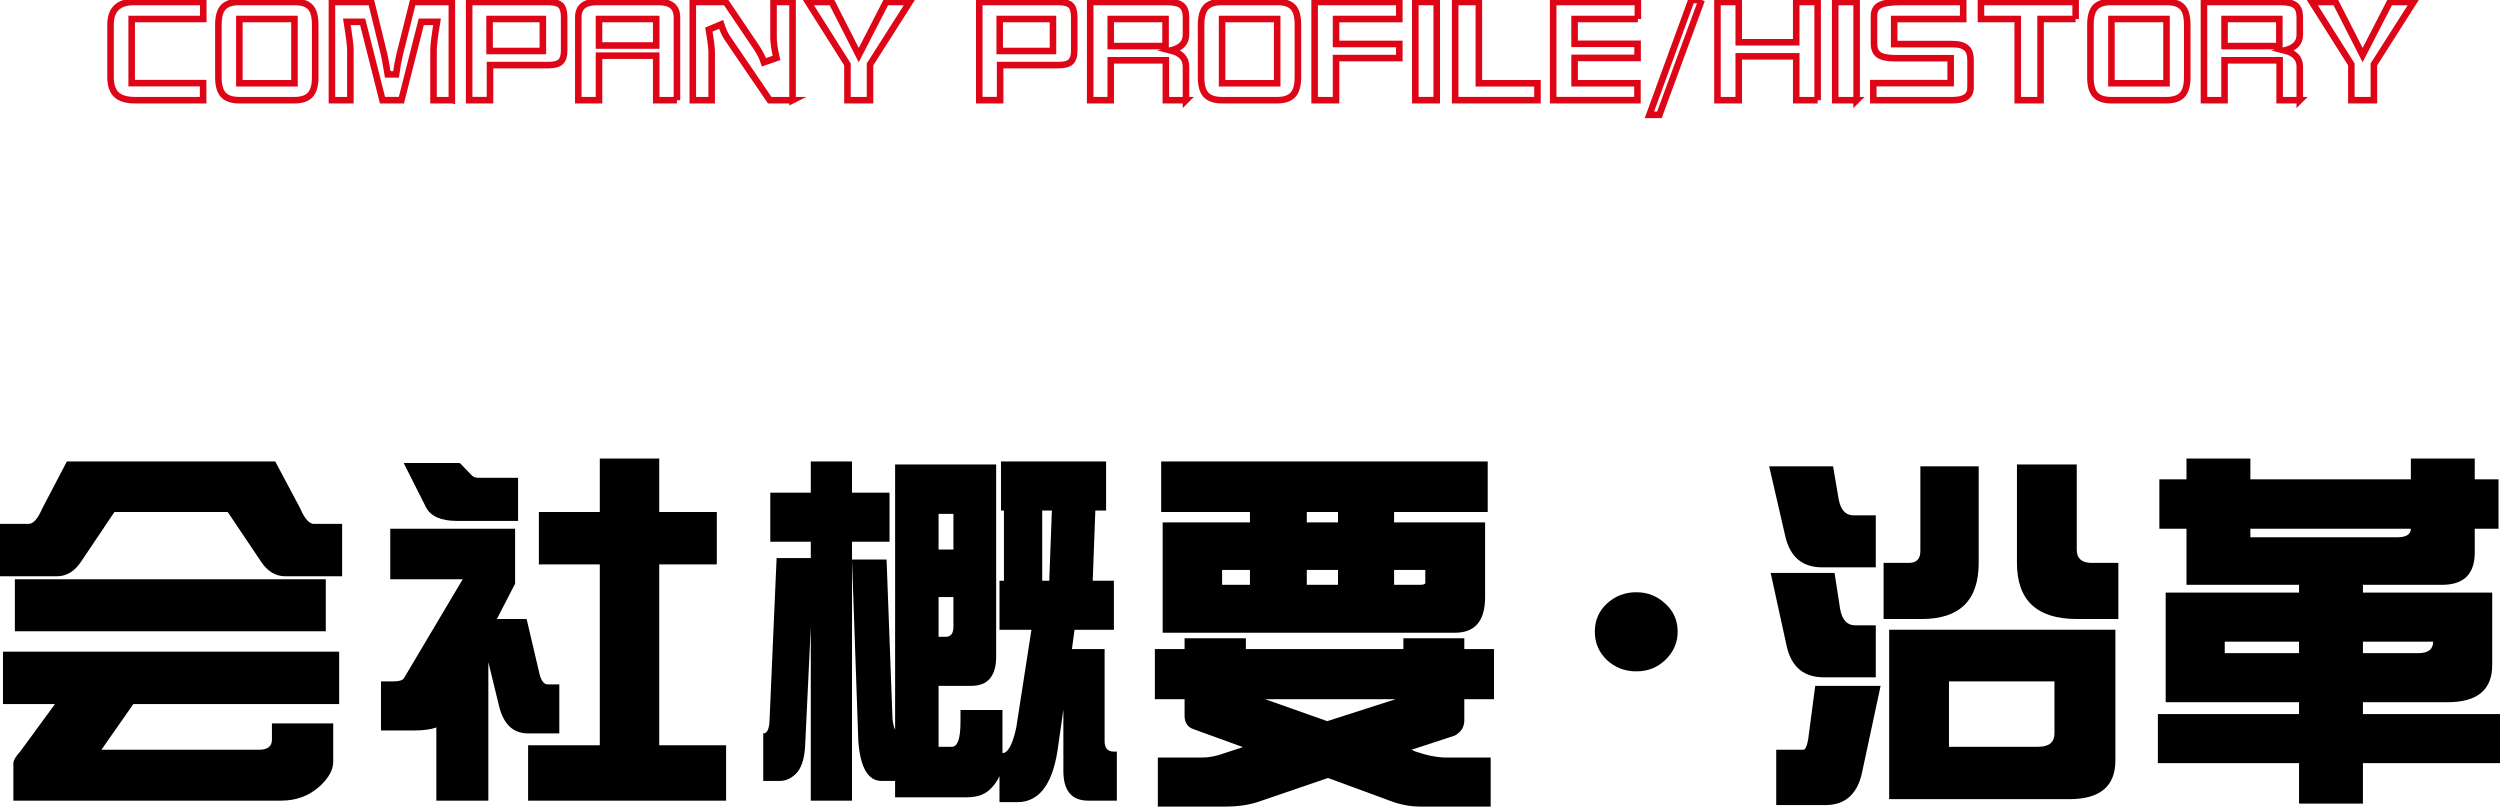 <?xml version="1.0" encoding="UTF-8"?>
<svg id="b" data-name="レイヤー 2" xmlns="http://www.w3.org/2000/svg" width="381.188" height="122.984" viewBox="0 0 381.188 122.984">
  <g id="c" data-name="第2階層TOP">
    <g>
      <path d="M30.991,2.9h-10.914v9.775h10.893v2.6h-10.398c-1.304,0-2.249-.286-2.836-.859-.588-.559-.881-1.454-.881-2.686V3.781c0-2.32,1.188-3.481,3.566-3.481h10.57v2.6Z" fill="none" stroke="#de0517" stroke-miterlimit="10"/>
      <path d="M48.059,11.795c0,1.232-.251,2.12-.752,2.664-.502.544-1.297.816-2.385.816h-8.465c-1.089,0-1.891-.272-2.406-.816-.502-.544-.752-1.432-.752-2.664V3.781c0-1.26.25-2.155.752-2.686.501-.53,1.303-.795,2.406-.795h8.465c1.117,0,1.919.265,2.406.795.486.516.731,1.411.731,2.686v8.014ZM44.9,12.697V2.9h-8.4v9.797h8.4Z" fill="none" stroke="#de0517" stroke-miterlimit="10"/>
      <path d="M68.894,15.275h-2.793v-7.606c0-.773.179-2.22.537-4.34h-2.406l-3.029,11.945h-2.879l-3.029-11.945h-2.406c.357,2.206.537,3.652.537,4.34v7.606h-2.814V.301h5.994l1.955,7.971c.1.401.286,1.425.559,3.072h1.268c.157-1.16.344-2.184.559-3.072l1.998-7.971h5.951v14.975Z" fill="none" stroke="#de0517" stroke-miterlimit="10"/>
      <path d="M86.017,7.777c0,.759-.18,1.31-.537,1.654-.344.33-.953.494-1.826.494h-8.938v5.35h-3.18V.301h11.967c.959,0,1.618.165,1.977.494.357.33.537.938.537,1.826v5.156ZM82.772,7.777V2.9h-8.121v4.877h8.121Z" fill="none" stroke="#de0517" stroke-miterlimit="10"/>
      <path d="M103.216,15.275h-3.158v-6.789h-8.723v6.789h-3.158V2.643c0-1.561.938-2.342,2.814-2.342h9.432c1.861,0,2.793.781,2.793,2.342v12.633ZM100.058,6.939V2.9h-8.723v4.039h8.723Z" fill="none" stroke="#de0517" stroke-miterlimit="10"/>
      <path d="M120.845,15.275h-3.481l-6.359-9.324c-.43-.616-.781-1.361-1.053-2.234l-1.869.795c.286,1.676.43,2.829.43,3.459v7.305h-2.879V.301h5.027l4.576,6.768c.615.917,1.031,1.726,1.246,2.428l1.912-.666c-.301-1.303-.451-2.349-.451-3.137V.301h2.9v14.975Z" fill="none" stroke="#de0517" stroke-miterlimit="10"/>
      <path d="M138.714.301l-6.059,9.518v5.457h-3.438v-5.457L123.202.301h3.609l4.125,8.1,4.168-8.1h3.609Z" fill="none" stroke="#de0517" stroke-miterlimit="10"/>
      <path d="M163.795,7.777c0,.759-.18,1.31-.537,1.654-.344.33-.953.494-1.826.494h-8.938v5.35h-3.18V.301h11.967c.959,0,1.618.165,1.977.494.357.33.537.938.537,1.826v5.156ZM160.551,7.777V2.9h-8.121v4.877h8.121Z" fill="none" stroke="#de0517" stroke-miterlimit="10"/>
      <path d="M180.833,15.275h-3.072v-6.08h-8.4v6.08h-3.137V.301h11.58c1.174,0,1.969.179,2.385.537.43.358.644.945.644,1.762v2.707c0,1.218-.767,2.013-2.299,2.385,1.532.387,2.299,1.203,2.299,2.449v5.135ZM177.718,7.025V2.9h-8.357v4.125h8.357Z" fill="none" stroke="#de0517" stroke-miterlimit="10"/>
      <path d="M197.897,11.795c0,1.232-.251,2.12-.752,2.664-.502.544-1.297.816-2.385.816h-8.465c-1.089,0-1.891-.272-2.406-.816-.502-.544-.752-1.432-.752-2.664V3.781c0-1.26.25-2.155.752-2.686.501-.53,1.303-.795,2.406-.795h8.465c1.117,0,1.919.265,2.406.795.486.516.731,1.411.731,2.686v8.014ZM194.738,12.697V2.9h-8.4v9.797h8.4Z" fill="none" stroke="#de0517" stroke-miterlimit="10"/>
      <path d="M213.36,8.852h-9.646v6.424h-3.266V.301h12.912v2.6h-9.646v3.803h9.646v2.148Z" fill="none" stroke="#de0517" stroke-miterlimit="10"/>
      <path d="M219.066,15.275h-3.266V.301h3.266v14.975Z" fill="none" stroke="#de0517" stroke-miterlimit="10"/>
      <path d="M234.426,15.275h-12.547V.301h3.609v12.396h8.938v2.578Z" fill="none" stroke="#de0517" stroke-miterlimit="10"/>
      <path d="M249.733,2.9h-9.646v3.781h9.604v2.148h-9.604v3.867h9.582v2.578h-12.848V.301h12.912v2.6Z" fill="none" stroke="#de0517" stroke-miterlimit="10"/>
      <path d="M259.463,0l-6.445,17.51h-1.525l6.402-17.51h1.568Z" fill="none" stroke="#de0517" stroke-miterlimit="10"/>
      <path d="M277.146,15.275h-3.266v-6.682h-8.766v6.682h-3.244V.301h3.244v6.144h8.766V.301h3.266v14.975Z" fill="none" stroke="#de0517" stroke-miterlimit="10"/>
      <path d="M283.088,15.275h-3.266V.301h3.266v14.975Z" fill="none" stroke="#de0517" stroke-miterlimit="10"/>
      <path d="M300.458,13.363c0,1.275-.91,1.912-2.728,1.912h-12.096v-2.6h11.795v-3.803h-8.508c-1.117,0-1.927-.165-2.428-.494-.502-.344-.752-.916-.752-1.719V2.449c0-.759.265-1.296.795-1.611.602-.358,1.711-.537,3.33-.537h9.475v2.6h-10.527v3.824h8.852c1.045,0,1.783.215,2.213.644.387.358.58.938.58,1.74v4.254Z" fill="none" stroke="#de0517" stroke-miterlimit="10"/>
      <path d="M316.485,2.9h-5.35v12.375h-3.481V2.9h-5.607V.301h14.438v2.6Z" fill="none" stroke="#de0517" stroke-miterlimit="10"/>
      <path d="M333.499,11.795c0,1.232-.251,2.12-.752,2.664-.502.544-1.297.816-2.385.816h-8.465c-1.089,0-1.891-.272-2.406-.816-.502-.544-.752-1.432-.752-2.664V3.781c0-1.26.25-2.155.752-2.686.501-.53,1.303-.795,2.406-.795h8.465c1.117,0,1.919.265,2.406.795.486.516.731,1.411.731,2.686v8.014ZM330.341,12.697V2.9h-8.4v9.797h8.4Z" fill="none" stroke="#de0517" stroke-miterlimit="10"/>
      <path d="M350.659,15.275h-3.072v-6.08h-8.4v6.08h-3.137V.301h11.58c1.174,0,1.969.179,2.385.537.43.358.644.945.644,1.762v2.707c0,1.218-.767,2.013-2.299,2.385,1.532.387,2.299,1.203,2.299,2.449v5.135ZM347.544,7.025V2.9h-8.357v4.125h8.357Z" fill="none" stroke="#de0517" stroke-miterlimit="10"/>
      <path d="M368.019.301l-6.059,9.518v5.457h-3.438v-5.457l-6.016-9.518h3.609l4.125,8.1,4.168-8.1h3.609Z" fill="none" stroke="#de0517" stroke-miterlimit="10"/>
    </g>
    <g>
      <path d="M10.195,70.365h31.775l3.795,7.137c.68,1.586,1.378,2.379,2.096,2.379h4.305v7.986h-8.666c-1.473,0-2.7-.736-3.682-2.209l-5.098-7.59h-17.275l-5.098,7.59c-.982,1.473-2.209,2.209-3.682,2.209H0v-7.986h4.361c.717,0,1.416-.793,2.096-2.379l3.738-7.137ZM51.713,99.365v7.986h-31.379l-4.871,6.967h24.016c1.321,0,1.982-.51,1.982-1.529v-2.492h9.346v5.834c0,1.246-.68,2.492-2.039,3.738-1.624,1.473-3.588,2.209-5.891,2.209H2.039v-5.721c0-.415.358-1.02,1.076-1.812l5.268-7.193H.453v-7.986h51.26ZM49.674,88.32v7.93H2.266v-7.93h47.408Z" fill="#000" stroke-width="0"/>
      <path d="M59.509,80.617h19.031v8.383l-2.775,5.381h4.531l1.982,8.44c.264,1.02.68,1.529,1.246,1.529h1.756v7.477h-4.758c-2.266,0-3.738-1.378-4.418-4.135l-1.643-6.74v21.127h-7.93v-11.158c-.869.303-1.945.453-3.228.453h-5.211v-7.477h1.869c.906,0,1.453-.17,1.643-.51l8.949-15.066h-11.045v-7.703ZM61.548,70.591h8.553l1.869,1.926c.227.227.585.34,1.076.34h5.947v6.57h-9.289c-2.455,0-4.041-.698-4.758-2.096l-3.398-6.74ZM109.296,78.068v7.986h-8.779v27.584h10.195v8.44h-30.189v-8.44h10.932v-27.584h-9.289v-7.986h9.289v-8.156h9.062v8.156h8.779Z" fill="#000" stroke-width="0"/>
      <path d="M135.632,75.122v7.477h-5.721v39.478h-6.287v-26.508l-.85,17.955c-.076,1.851-.453,3.228-1.133,4.135-.793.943-1.719,1.416-2.775,1.416h-2.492v-7.25c.604,0,.925-.68.963-2.039l1.076-24.695h5.211v-2.492h-6.174v-7.477h6.174v-4.758h6.287v4.758h5.721ZM129.911,85.318h5.268l.906,24.299c.075.718.207,1.266.397,1.643v-40.441h15.406v29.283c0,2.983-1.266,4.475-3.795,4.475h-4.984v9.289h2.039c.868,0,1.303-1.265,1.303-3.795v-1.812h6.4v6.57c.83,0,1.529-1.283,2.096-3.852l2.322-14.953h-4.871v-7.477h.68v-10.705h-.453v-7.477h16.029v7.477h-1.643l-.397,10.705h3.228v7.477h-6.004l-.397,2.945h4.984v14.047c0,1.058.472,1.586,1.416,1.586h.453v7.477h-4.361c-2.53,0-3.795-1.511-3.795-4.531v-9.346l-.906,6.344c-.831,5.173-2.87,7.76-6.117,7.76h-2.719v-3.965c-.303.68-.718,1.283-1.246,1.812-.831.943-2.077,1.416-3.738,1.416h-10.932v-2.492h-2.039c-2.077,0-3.267-2.019-3.568-6.061l-.963-27.697ZM145.374,78.351h-2.266v5.438h2.266v-5.438ZM145.374,91.038h-2.266v6.061h1.076c.793,0,1.19-.51,1.19-1.529v-4.531ZM158.911,88.546h1.076l.397-10.705h-1.473v10.705Z" fill="#000" stroke-width="0"/>
      <path d="M227.801,98.968v7.646h-4.531v3.228c0,1.02-.491,1.794-1.473,2.322l-6.57,2.152.623.283c1.774.605,3.342.906,4.701.906h6.74v7.477h-10.818c-1.511,0-3.097-.321-4.758-.963l-9.232-3.398-10.592,3.625c-1.435.49-3.135.736-5.098.736h-10.252v-7.477h6.797c1.057,0,2.189-.227,3.398-.68l2.775-.906-7.477-2.719c-.944-.302-1.416-1-1.416-2.096v-2.492h-4.531v-7.646h4.531v-1.643h9.346v1.643h24.016v-1.643h9.289v1.643h4.531ZM226.838,70.365v7.703h-14.273v1.586h13.877v11.385c0,3.625-1.529,5.438-4.588,5.438h-44.576v-16.822h13.31v-1.586h-13.537v-7.703h49.787ZM190.588,89.169v-2.266h-4.248v2.266h4.248ZM202.369,109.956l10.422-3.342h-19.881l9.459,3.342ZM204.012,79.654v-1.586h-4.758v1.586h4.758ZM204.012,89.169v-2.266h-4.758v2.266h4.758ZM216.473,89.169c.566,0,.85-.094.85-.283v-1.982h-4.758v2.266h3.908Z" fill="#000" stroke-width="0"/>
      <path d="M255.803,96.306c0,1.662-.623,3.097-1.869,4.305-1.209,1.171-2.682,1.756-4.418,1.756-1.775,0-3.285-.585-4.531-1.756-1.209-1.17-1.812-2.606-1.812-4.305s.604-3.115,1.812-4.248c1.246-1.17,2.756-1.756,4.531-1.756,1.699,0,3.172.586,4.418,1.756,1.246,1.133,1.869,2.549,1.869,4.248Z" fill="#000" stroke-width="0"/>
      <path d="M269.755,71.101h9.742l.85,4.984c.302,1.662,1.057,2.492,2.266,2.492h3.398v7.93h-8.156c-2.983,0-4.853-1.529-5.607-4.588l-2.492-10.818ZM269.981,87.357h9.742l.85,5.494c.302,1.662,1.057,2.492,2.266,2.492h3.172v7.93h-7.93c-2.983,0-4.853-1.51-5.607-4.531l-2.492-11.385ZM276.778,104.575h9.969l-2.889,13.48c-.756,3.134-2.606,4.701-5.551,4.701h-7.477v-8.44h4.135c.302,0,.547-.528.736-1.586l1.076-8.156ZM292.808,71.101h8.893v14.727c0,5.702-2.889,8.553-8.666,8.553h-5.834v-8.553h3.852c1.17,0,1.756-.604,1.756-1.812v-12.914ZM288.05,96.023h34.494v19.938c0,3.927-2.342,5.891-7.023,5.891h-27.471v-25.828ZM310.763,113.865c1.661,0,2.492-.68,2.492-2.039v-7.93h-16.086v9.969h13.594ZM307.534,70.818h9.119v12.971c0,1.359.755,2.039,2.266,2.039h4.078v8.553h-6.344c-6.08,0-9.119-2.851-9.119-8.553v-15.01Z" fill="#000" stroke-width="0"/>
      <path d="M380.962,73.083v7.533h-3.625v3.625c0,3.285-1.662,4.928-4.984,4.928h-12.065v1.19h19.711v11.045c0,3.776-2.266,5.664-6.797,5.664h-12.914v1.812h20.9v7.477h-20.9v6.174h-9.742v-6.174h-21.523v-7.477h21.523v-1.812h-20.334v-16.709h20.334v-1.19h-17.162v-8.553h-4.135v-7.533h4.135v-3.172h9.742v3.172h24.469v-3.172h9.742v3.172h3.625ZM350.546,99.591v-1.756h-11.328v1.756h11.328ZM343.126,80.617v1.303h22.373c1.397,0,2.096-.434,2.096-1.303h-24.469ZM368.728,99.591c1.51,0,2.266-.585,2.266-1.756h-10.705v1.756h8.44Z" fill="#000" stroke-width="0"/>
    </g>
  </g>
</svg>